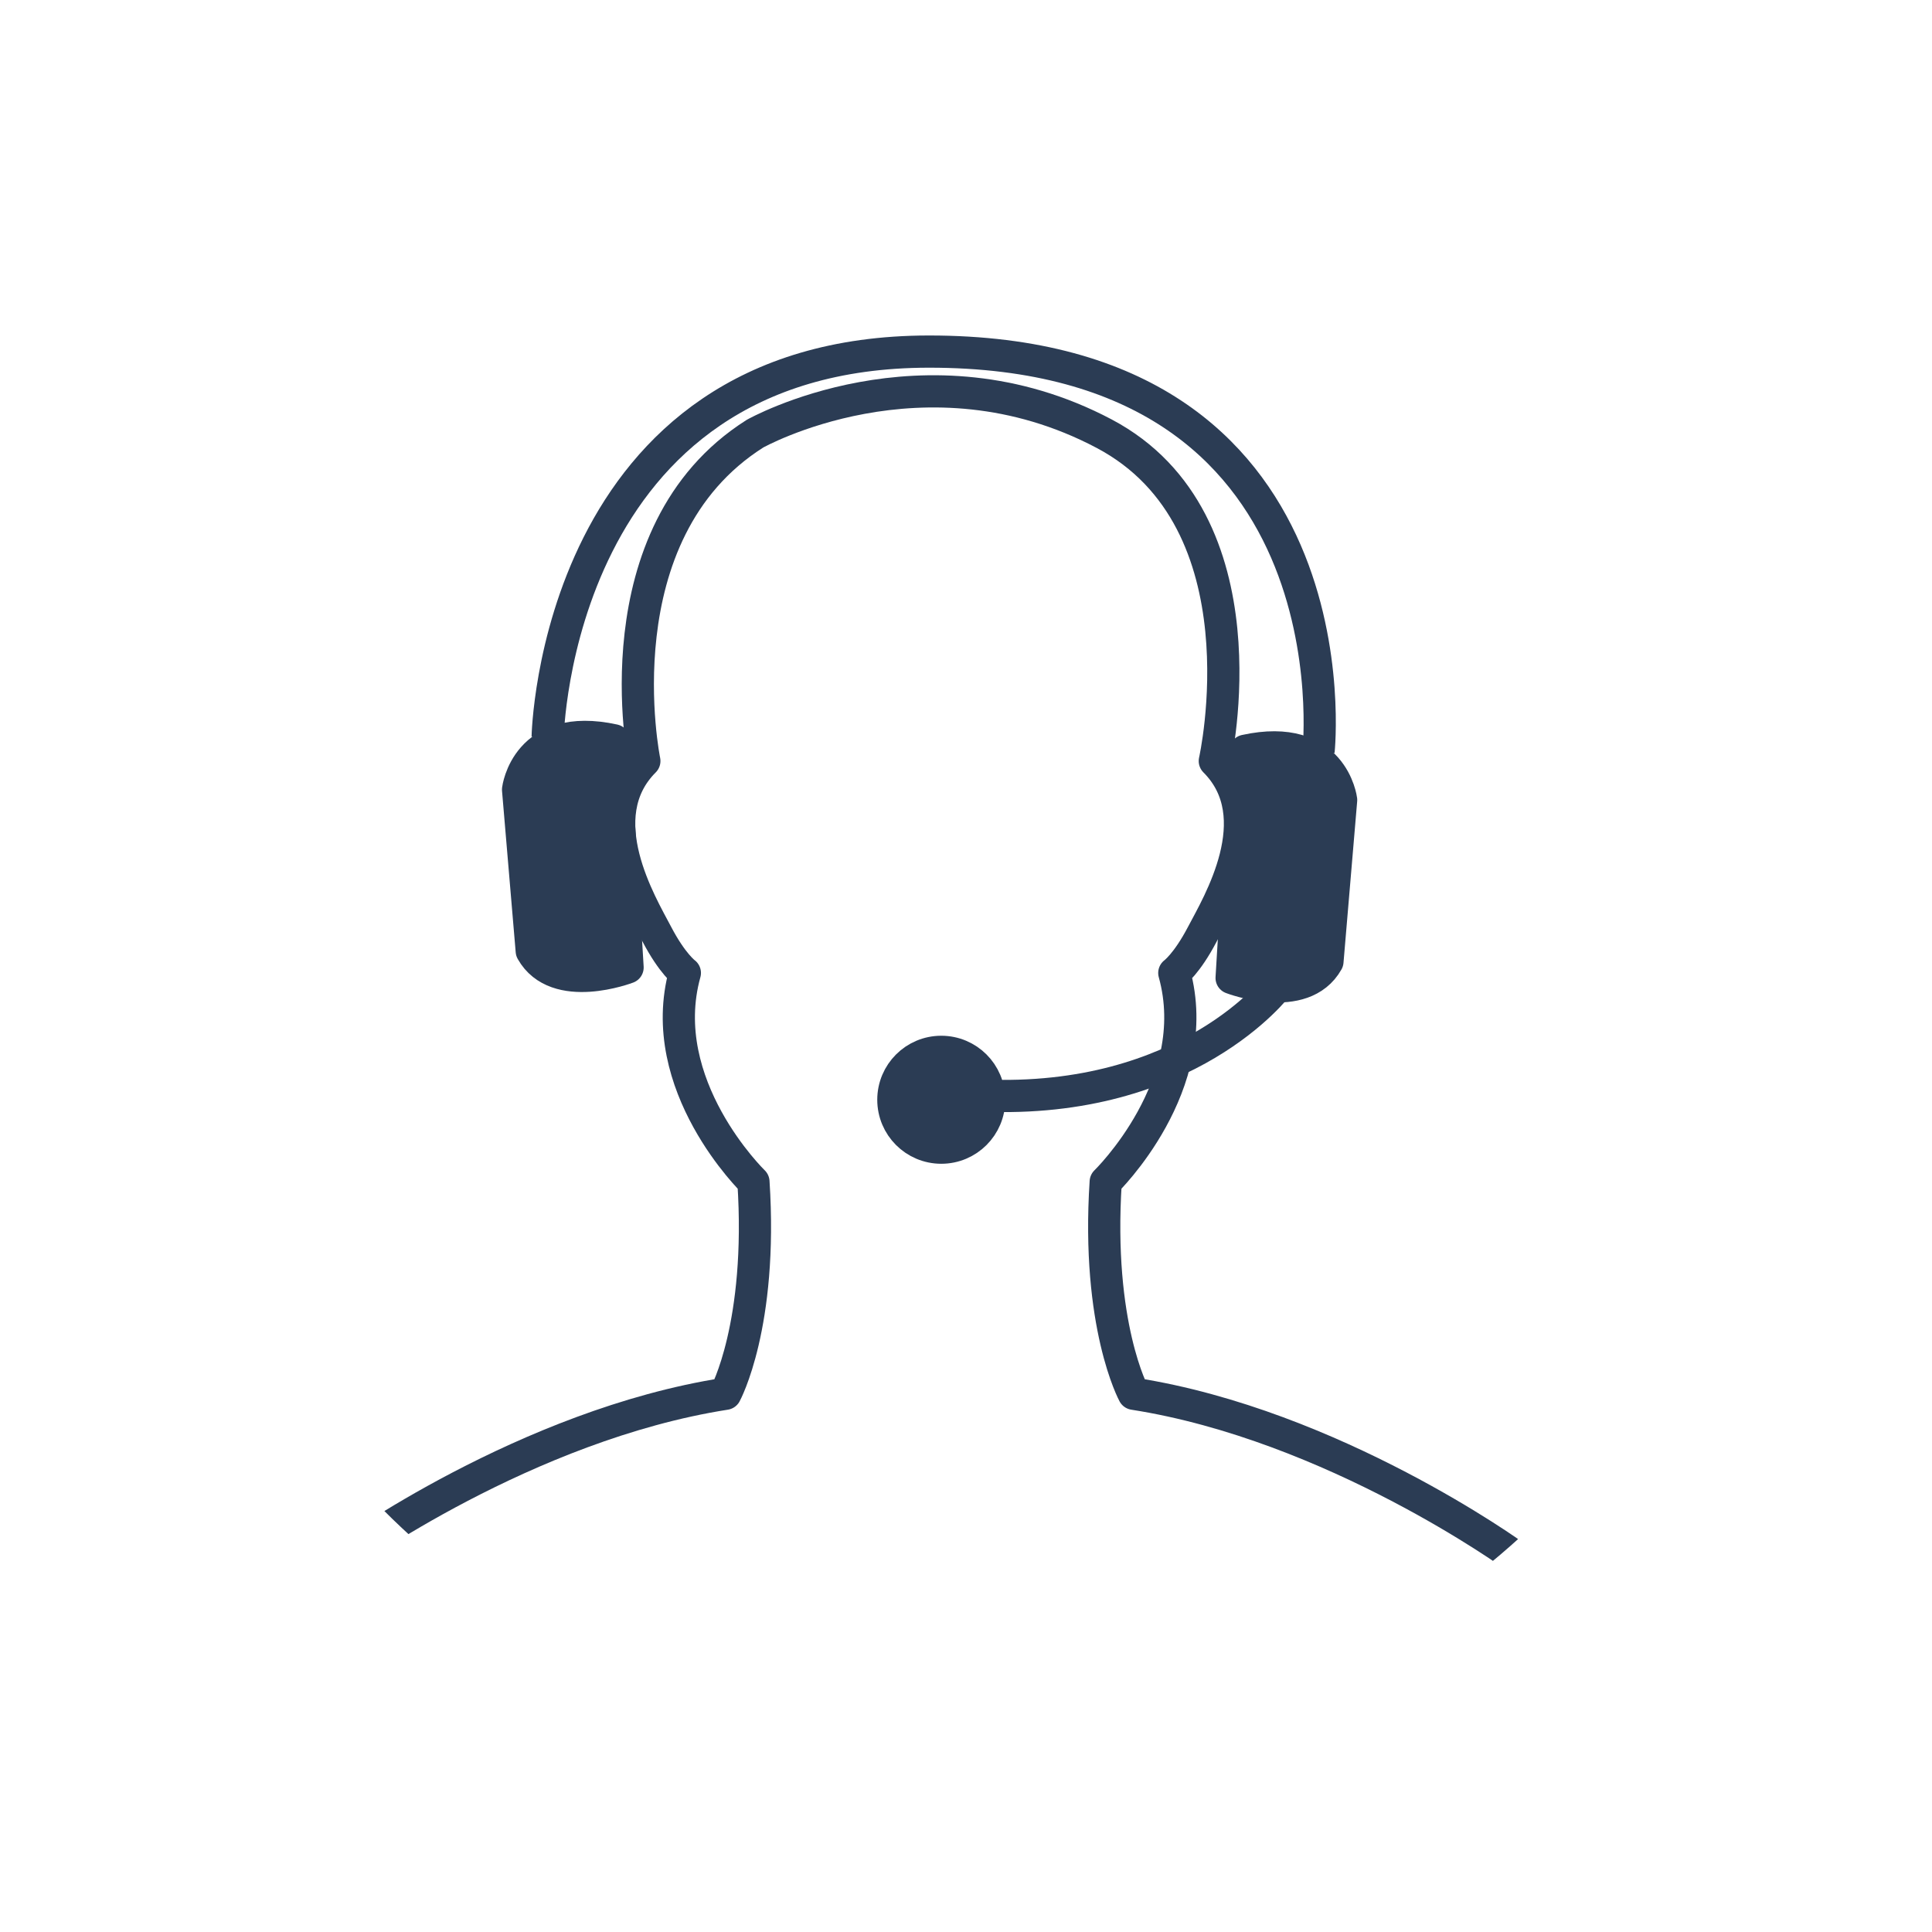 <?xml version="1.0" encoding="UTF-8"?>
<svg id="Layer_1" data-name="Layer 1" xmlns="http://www.w3.org/2000/svg" width="600" height="600" xmlns:xlink="http://www.w3.org/1999/xlink" viewBox="0 0 600 600">
  <defs>
    <style>
      .cls-1 {
        clip-path: url(#clippath-2);
      }

      .cls-2 {
        clip-path: url(#clippath-1);
      }

      .cls-3 {
        clip-path: url(#clippath-4);
      }

      .cls-4 {
        clip-path: url(#clippath);
      }

      .cls-5, .cls-6 {
        fill: none;
      }

      .cls-7 {
        fill: #2b3c54;
      }

      .cls-7, .cls-6 {
        stroke: #2b3c54;
        stroke-linejoin: round;
        stroke-width: 10px;
      }

      .cls-8 {
        clip-path: url(#clippath-3);
      }

      .cls-9 {
        clip-path: url(#clippath-5);
      }
    </style>
    <clipPath id="clippath">
      <circle class="cls-5" cx="300" cy="288.22" r="255.74"/>
    </clipPath>
    <clipPath id="clippath-1">
      <circle class="cls-5" cx="300" cy="288.22" r="255.74"/>
    </clipPath>
    <clipPath id="clippath-2">
      <circle class="cls-5" cx="300" cy="288.22" r="255.74"/>
    </clipPath>
    <clipPath id="clippath-3">
      <circle class="cls-5" cx="300" cy="288.22" r="255.74"/>
    </clipPath>
    <clipPath id="clippath-4">
      <circle class="cls-5" cx="300" cy="288.22" r="255.74"/>
    </clipPath>
    <clipPath id="clippath-5">
      <circle class="cls-5" cx="300" cy="288.22" r="255.74"/>
    </clipPath>
  </defs>
  <g class="cls-4">
    <path class="cls-6" d="M342.92,134.69c51.18,27.06,34.35,101.65,34.35,101.65,17.42,17.42,.97,44.53-3.87,53.78s-8.71,12.04-8.71,12.04c9.68,34.85-21.3,64.86-21.3,64.86-2.9,44.53,8.71,65.83,8.71,65.83,61.96,9.68,118.1,50.34,118.1,50.34v113.26H107.18v-113.26s56.15-40.66,118.1-50.34c0,0,11.62-21.3,8.71-65.83,0,0-30.98-30.01-21.3-64.86,0,0-3.87-2.79-8.71-12.04-4.84-9.25-21.3-36.36-3.87-53.78,0,0-14.56-70.67,34.35-101.65,0,0,52.48-29.59,108.46,0Z"/>
  </g>
  <g class="cls-2">
    <path class="cls-7" d="M190.65,229.9l4.25,70.56s-22.1,8.5-29.76-5.1l-4.25-50.16s2.55-21.25,29.76-15.3Z"/>
  </g>
  <g class="cls-1">
    <path class="cls-7" d="M386.74,233.15l-4.25,70.56s22.1,8.5,29.76-5.1l4.25-50.16s-2.56-21.25-29.76-15.3Z"/>
  </g>
  <g class="cls-8">
    <path class="cls-6" d="M170.08,228.89s2.26-119.6,118.31-119.7c134.4-.13,121.1,124.16,121.1,124.16"/>
  </g>
  <g class="cls-3">
    <path class="cls-6" d="M396.78,306.01s-27.77,37.04-91.89,34.21"/>
  </g>
  <g class="cls-9">
    <circle class="cls-7" cx="292.32" cy="341.54" r="14.88"/>
  </g>
</svg>